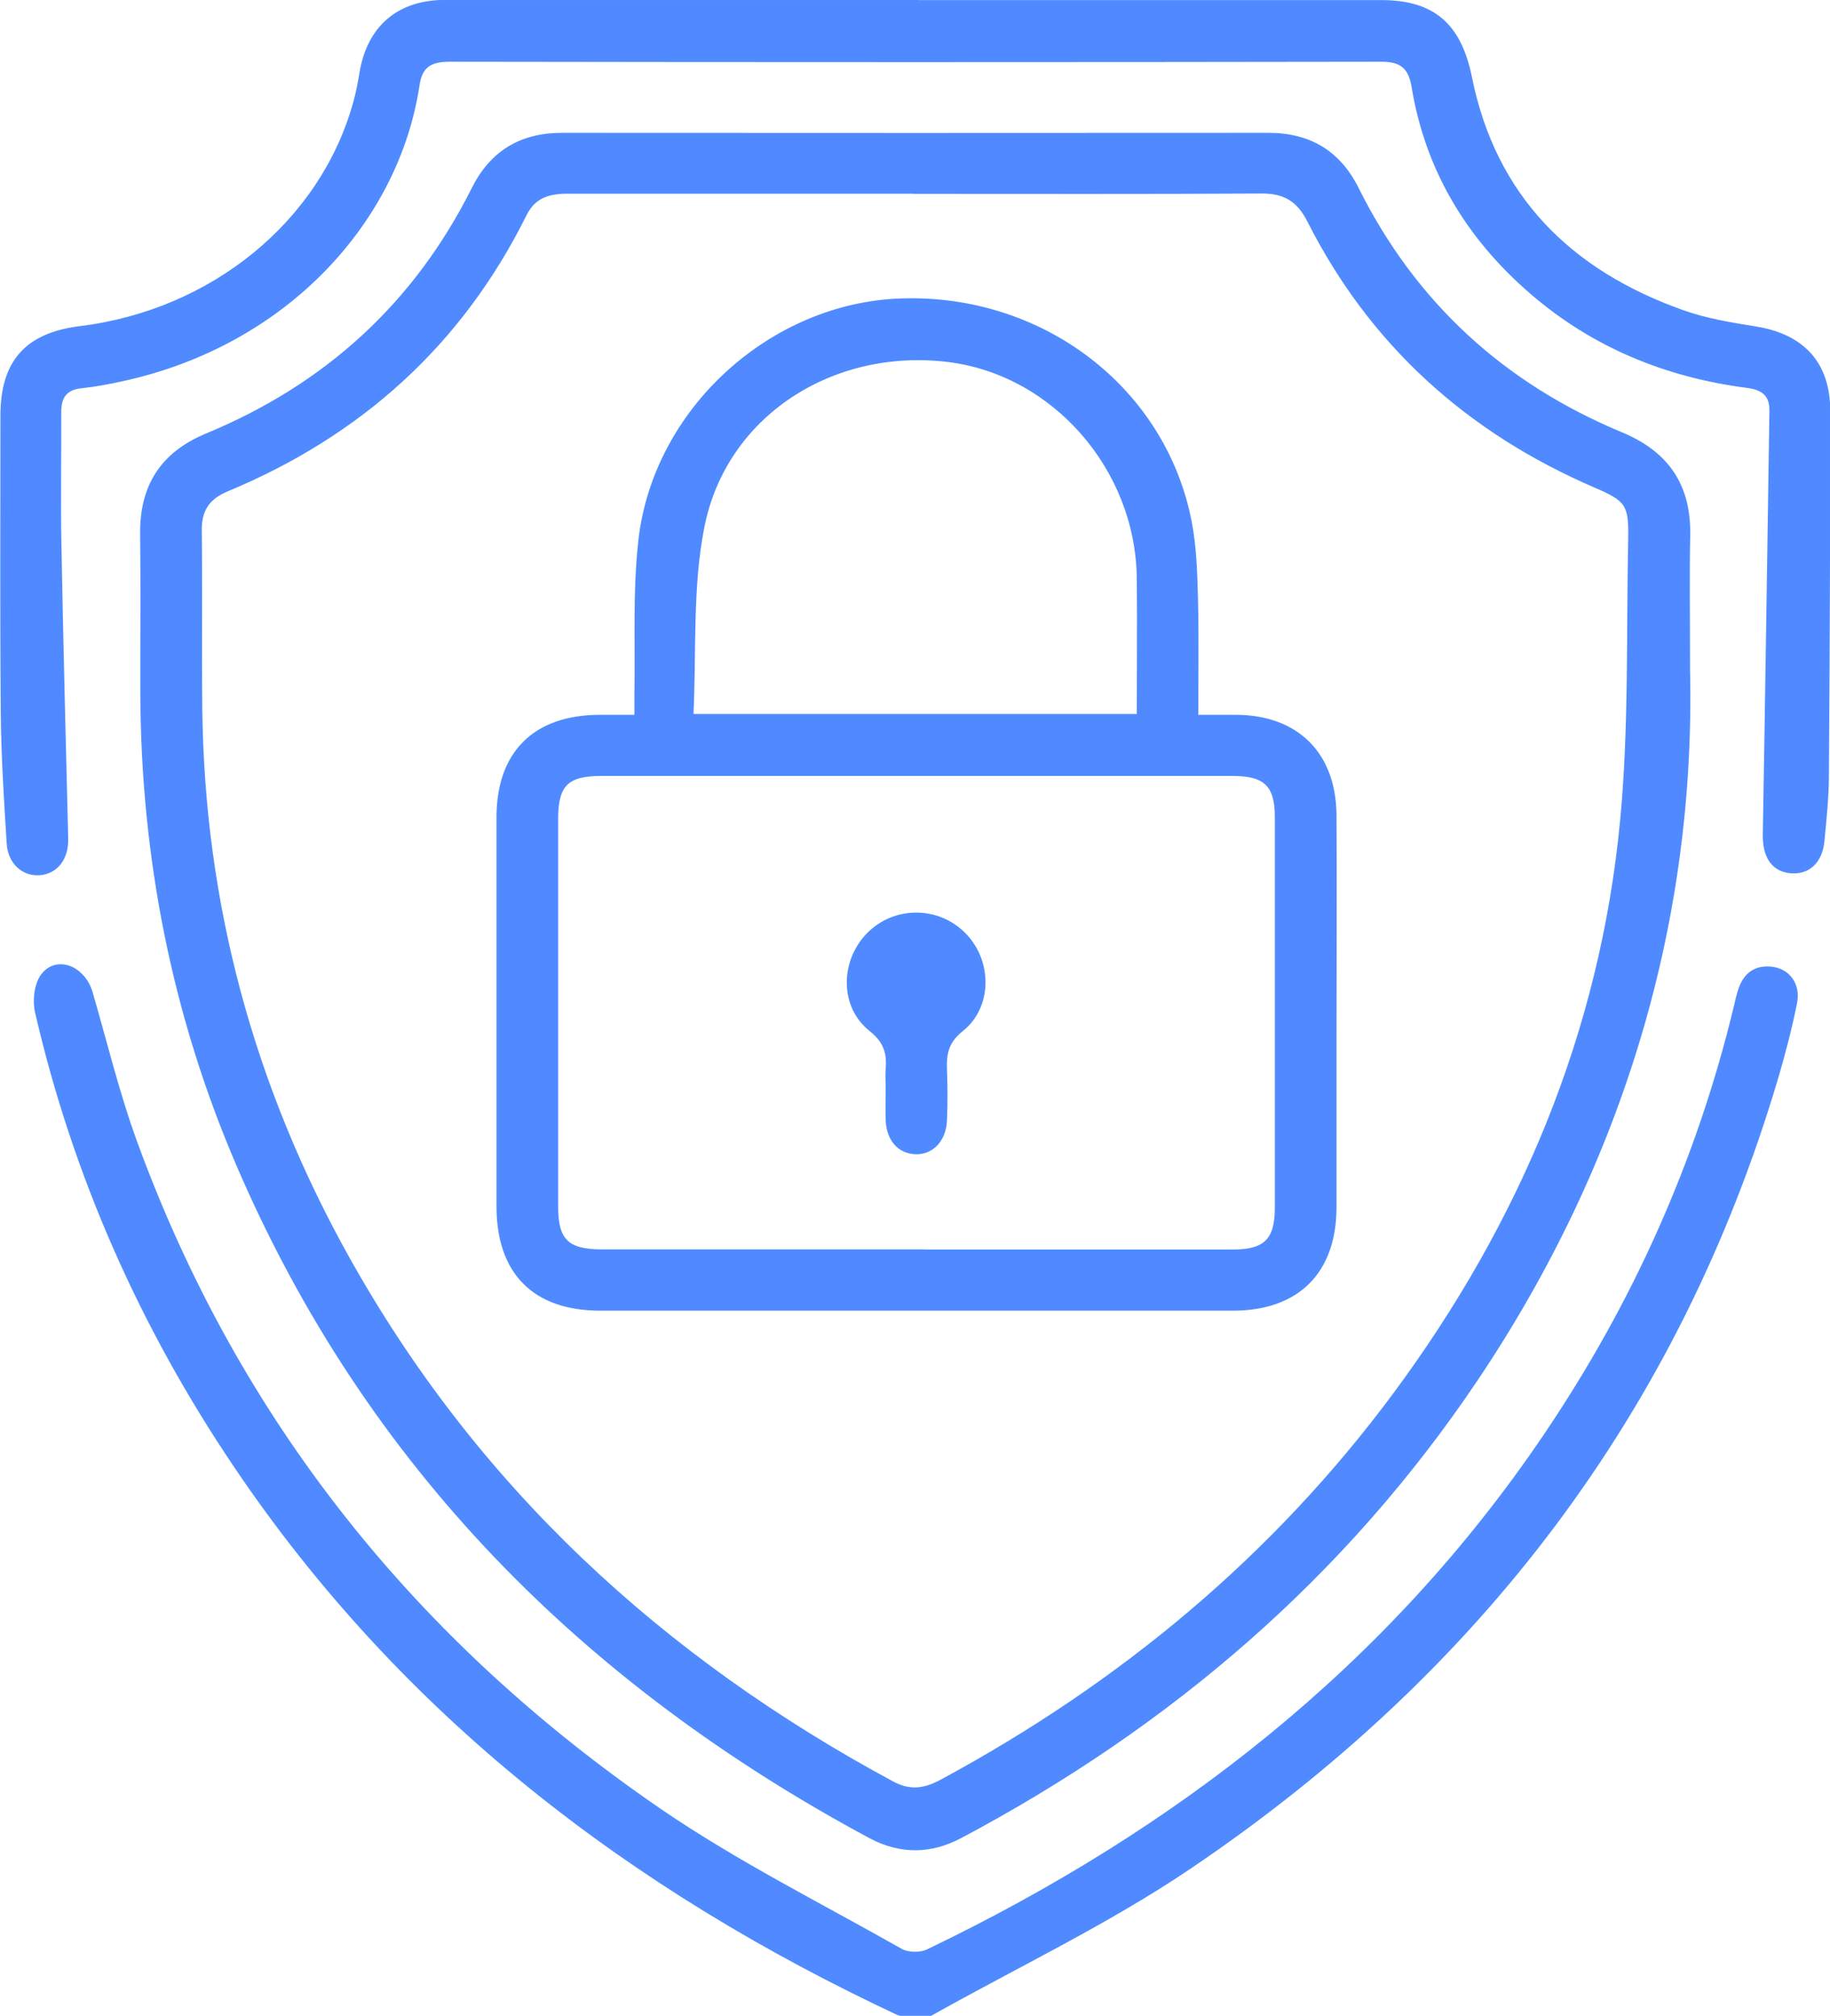 <?xml version="1.0" encoding="UTF-8"?><svg id="Vrstva_2" xmlns="http://www.w3.org/2000/svg" viewBox="0 0 110.41 121.62"><g id="Vrstva_1-2"><path d="M54.27,121.49c-16.19-7.57-29.95-18.09-40.04-33.05-5.66-8.39-9.71-17.5-11.99-27.37-.16-.68-.06-1.65.33-2.19.84-1.14,2.46-.5,2.9,1.02.88,3.03,1.62,6.11,2.7,9.06,6.16,16.87,16.93,30.21,31.66,40.3,4.61,3.15,9.65,5.67,14.52,8.43.43.24,1.19.25,1.64.03,15.01-7.21,27.78-17.12,37.21-31.03,5.41-7.98,9.3-16.64,11.55-26.03.07-.31.14-.62.24-.92.31-.96.97-1.43,1.98-1.28.94.14,1.54.98,1.33,2.03-.3,1.51-.69,3-1.12,4.47-5.98,20.22-18.07,35.95-35.41,47.67-4.94,3.34-10.4,5.93-15.62,8.86h-1.9Z" style="fill:#5089ff; stroke:#4f8aff; stroke-miterlimit:10; stroke-width:.25px;"/><path d="M101.84,40.38c.35,15-3.91,29.58-12.77,42.79-7.98,11.89-18.53,20.92-31.13,27.61-1.81.96-3.63.97-5.44,0-17.21-9.25-30.32-22.38-38.11-40.49-3.9-9.07-5.76-18.58-5.8-28.45-.01-3.2.03-6.4-.01-9.6-.04-2.9,1.21-4.86,3.92-5.98,7.17-2.97,12.58-7.88,16.07-14.85,1.09-2.19,2.86-3.27,5.32-3.27,14.22.01,28.44.01,42.65,0,2.46,0,4.23,1.07,5.32,3.26,3.46,6.94,8.83,11.84,15.96,14.8,2.8,1.17,4.1,3.15,4.03,6.15-.05,2.37-.01,4.74-.01,8.03ZM55.24,11.56c-6.99,0-13.98,0-20.98,0-1.15,0-2.06.25-2.62,1.4-3.88,7.8-9.95,13.24-17.95,16.57-1.13.47-1.65,1.2-1.64,2.44.04,3.59-.01,7.19.03,10.78.13,11.76,3.11,22.79,8.82,33.05,7.75,13.93,18.98,24.28,32.95,31.8,1.09.58,2,.41,3-.14,10.79-5.83,20.02-13.48,27.34-23.36,7.62-10.3,12.46-21.78,13.68-34.57.54-5.64.37-11.36.49-17.04.04-2.09-.19-2.36-2.11-3.19-7.64-3.29-13.49-8.54-17.26-15.99-.64-1.27-1.49-1.77-2.89-1.76-6.95.04-13.91.02-20.86.02Z" style="fill:#5089ff; stroke:#4f8aff; stroke-miterlimit:10; stroke-width:.25px;"/><path d="M55.25.13c9.36,0,18.73,0,28.09,0,3.16,0,4.71,1.43,5.34,4.53,1.46,7.26,6.05,11.77,12.86,14.18,1.4.5,2.9.74,4.38.98,2.82.45,4.38,2.11,4.38,4.97,0,7.31-.03,14.62-.08,21.92,0,1.34-.14,2.68-.27,4.02-.12,1.28-.9,1.96-2,1.82-1.01-.13-1.49-.95-1.47-2.2.15-8.53.27-17.06.4-25.58.01-.98-.52-1.37-1.45-1.49-4.89-.63-9.3-2.43-13.05-5.68-3.8-3.29-6.27-7.38-7.09-12.37-.2-1.2-.74-1.64-1.97-1.63-18.73.03-37.45.03-56.18,0-1.13,0-1.77.31-1.95,1.51-1.21,8.13-7.88,15.61-17.83,17.77-.81.18-1.63.33-2.45.42-1,.1-1.35.66-1.34,1.59.01,2.65-.04,5.29.01,7.94.11,5.92.26,11.84.41,17.76.03,1.18-.6,2.02-1.62,2.09-.95.06-1.76-.64-1.84-1.77-.17-2.68-.34-5.36-.36-8.05-.05-5.93-.02-11.85-.02-17.78,0-3.24,1.47-4.88,4.68-5.28,8-.98,14.6-6.38,16.6-13.59.17-.61.29-1.23.39-1.85.46-2.7,2.24-4.23,4.99-4.24,9.48,0,18.96,0,28.44,0Z" style="fill:#5089ff; stroke:#4f8aff; stroke-miterlimit:10; stroke-width:.25px;"/><path d="M72.16,43.25c.93,0,1.67,0,2.42,0,3.65.02,5.9,2.24,5.93,5.91.03,4.46,0,8.93,0,13.39,0,3.44,0,6.87,0,10.31-.01,3.87-2.24,6.09-6.13,6.09-12.72,0-25.44,0-38.16,0-3.98,0-6.14-2.19-6.14-6.17,0-7.82,0-15.64,0-23.46,0-3.89,2.19-6.06,6.11-6.07.67,0,1.34,0,2.21,0,0-.46,0-.87,0-1.29.06-3.12-.11-6.26.24-9.35.89-7.88,7.9-14.22,15.73-14.48,8.51-.28,15.86,5.34,17.41,13.38.28,1.46.33,2.98.37,4.47.06,2.36.02,4.73.02,7.26ZM55.21,75.51c6.4,0,12.79,0,19.19,0,1.95,0,2.64-.69,2.64-2.64,0-7.86,0-15.71,0-23.57,0-1.94-.68-2.61-2.66-2.61-12.71,0-25.42,0-38.13,0-2.05,0-2.7.65-2.7,2.69,0,7.82,0,15.63,0,23.45,0,2.02.68,2.67,2.73,2.67,6.32,0,12.63,0,18.95,0ZM68.71,43.19c0-2.84.03-5.59,0-8.34-.09-6.63-5.16-12.38-11.55-13.14-6.97-.83-13.43,3.3-14.78,10.04-.74,3.69-.48,7.58-.67,11.45h27.01Z" style="fill:#5089ff; stroke:#4f8aff; stroke-miterlimit:10; stroke-width:.25px;"/><path d="M53.56,65.57c0-.35-.03-.71,0-1.06.08-.98-.12-1.69-1.01-2.4-1.76-1.39-1.74-4.06-.18-5.69,1.59-1.65,4.23-1.65,5.82,0,1.55,1.6,1.56,4.3-.18,5.69-.89.71-1.04,1.44-1,2.41.04,1.02.04,2.05,0,3.07-.05,1.19-.81,1.97-1.8,1.92-.97-.05-1.61-.79-1.65-1.94-.02-.67,0-1.34,0-2.01Z" style="fill:#5089ff; stroke:#4f8aff; stroke-miterlimit:10; stroke-width:.25px;"/></g></svg>